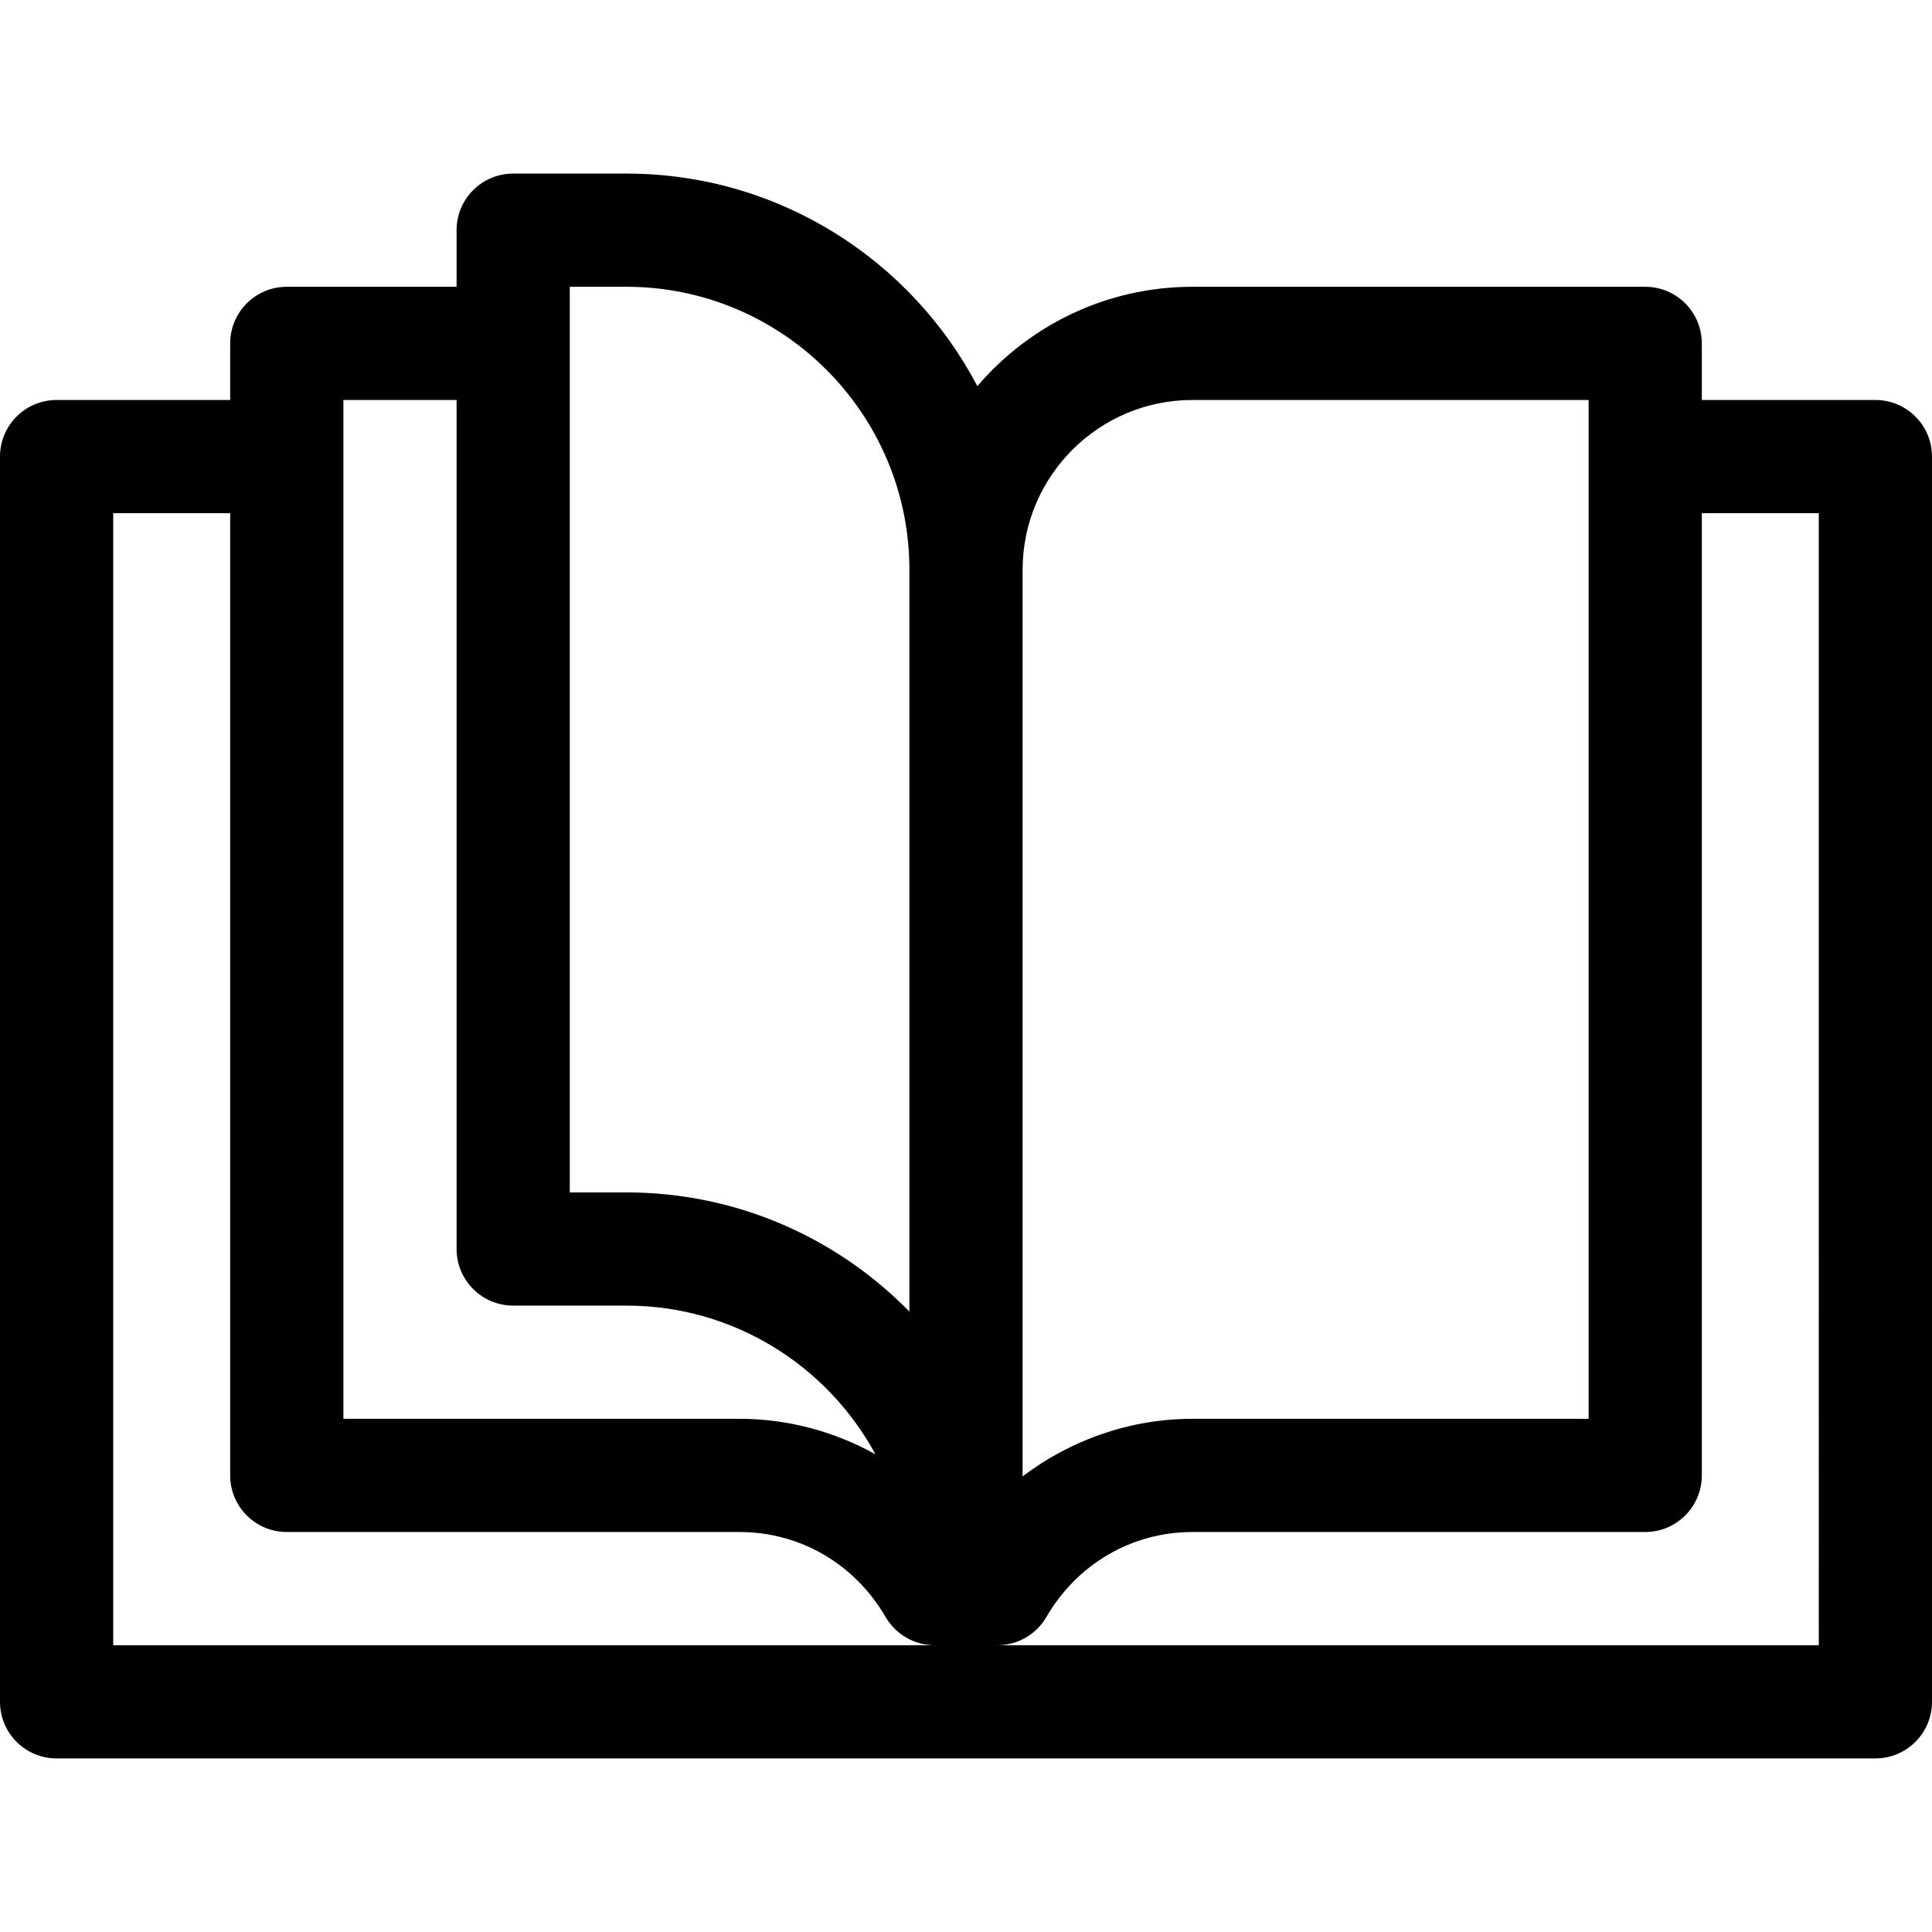 <svg id="Capa_1" enable-background="new 0 0 512 512" height="512" viewBox="0 0 512 512" width="512" xmlns="http://www.w3.org/2000/svg"><g><path d="m497 106h-46v-15c0-8.284-6.716-15-15-15h-120c-22.789 0-43.222 10.23-56.988 26.323-17.578-33.452-52.672-56.323-93.012-56.323h-30c-8.284 0-15 6.716-15 15v15h-45c-8.284 0-15 6.716-15 15v15h-46c-8.284 0-15 6.716-15 15v330c0 8.284 6.716 15 15 15h482c8.284 0 15-6.716 15-15v-330c0-8.284-6.716-15-15-15zm-181 0h105v270h-105c-16.411 0-32.183 5.535-45 15.262v-240.262c0-24.813 20.187-45 45-45zm-165-30h15c41.355 0 75 33.645 75 75v196.585c-19.072-19.48-45.648-31.585-75-31.585h-15zm-60 30h30v225c0 8.284 6.716 15 15 15h30c28.477 0 53.296 15.955 65.993 39.394-10.89-6.049-23.247-9.394-35.993-9.394h-105zm-61 330v-300h31v255c0 8.284 6.716 15 15 15h120c16.025 0 30.498 8.428 38.713 22.545 2.686 4.616 7.624 7.455 12.964 7.455zm452 0h-217.678c5.34 0 10.278-2.839 12.964-7.455 8.216-14.117 22.689-22.545 38.714-22.545h120c8.284 0 15-6.716 15-15v-255h31z"/></g></svg>